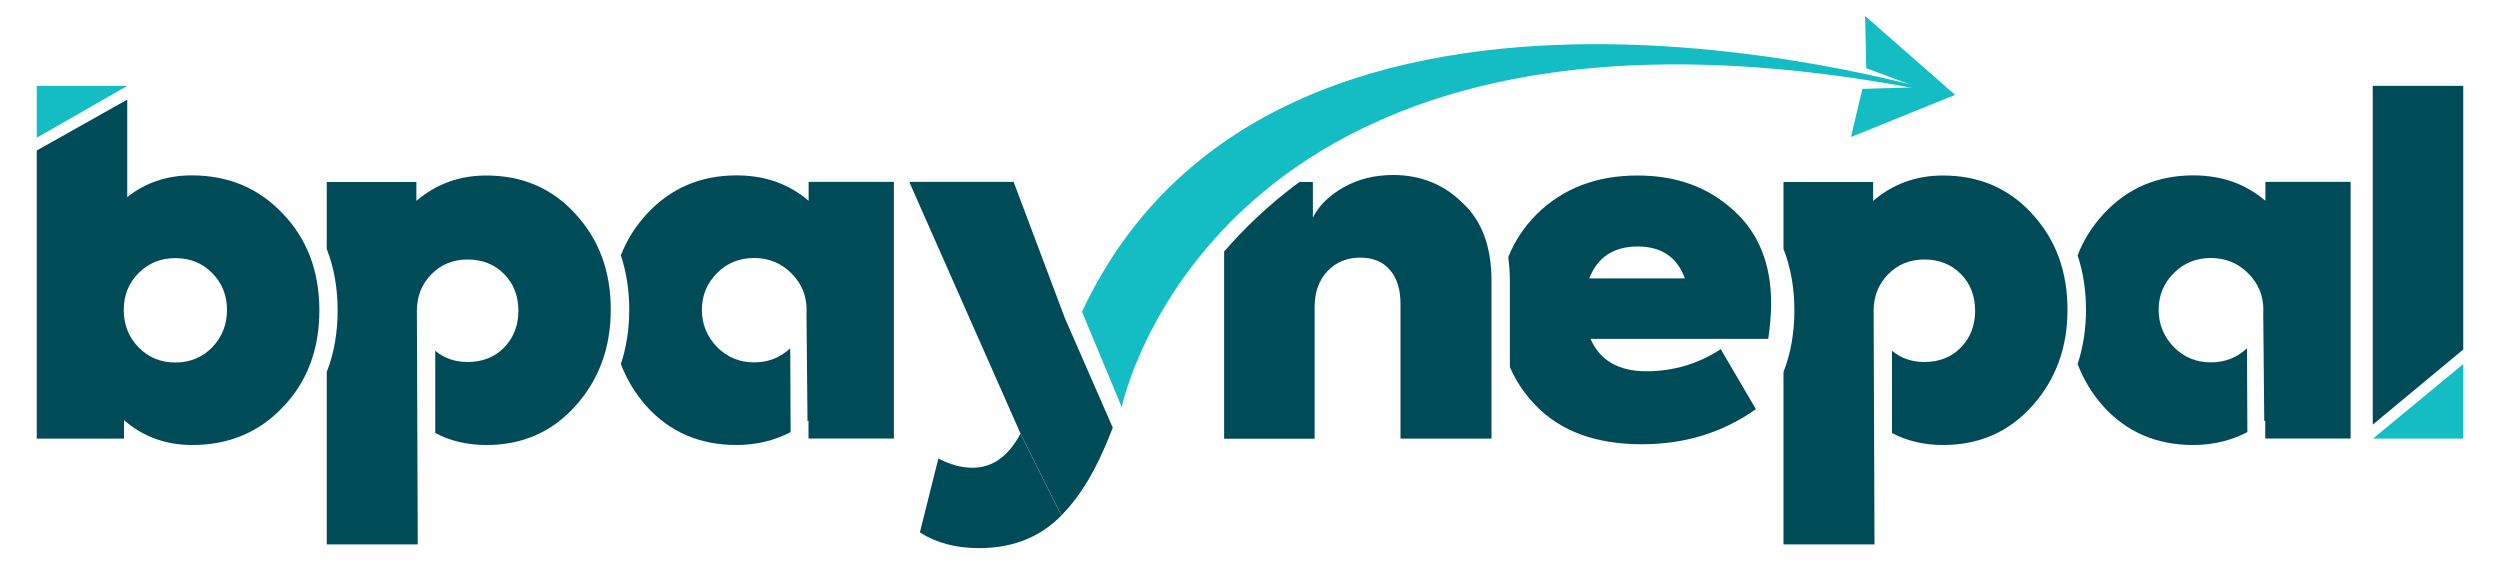 <?xml version="1.0" encoding="utf-8"?>
<!-- Generator: Adobe Illustrator 23.0.1, SVG Export Plug-In . SVG Version: 6.00 Build 0)  -->
<svg version="1.1" id="Layer_1" xmlns="http://www.w3.org/2000/svg" xmlns:xlink="http://www.w3.org/1999/xlink" x="0px" y="0px"
	 viewBox="0 0 2000 451.2" style="enable-background:new 0 0 2000 451.2;" xml:space="preserve">
<style type="text/css">
	.st0{fill:#004B58;}
	.st1{fill:#14BCC4;}
</style>
<g>
	<polygon class="st0" points="1970.6,279.6 1970.6,68.7 1898.2,68.7 1898.2,339.7 	"/>
	<polygon class="st1" points="1898.4,350.9 1970.6,350.9 1970.6,291.2 	"/>
	<path class="st0" d="M778,374.2c-8.9,0-18-2.5-27.3-7.4l-14.8,59.1c13,8.4,28.8,12.6,47.3,12.6c25.1,0,46-7.6,62.6-22.9
		c1.1-1,2.2-2.1,3.3-3.2l-32.7-65.5C806.8,365,794,374.2,778,374.2z"/>
	<path class="st0" d="M810.9,145.5h-83.5l89,201.3l32.7,65.5c15.2-15.2,28.4-37.4,39.7-66.6l1.4-3.6l-38.3-87.6L810.9,145.5z"/>
	<path class="st0" d="M1416.9,242.7c0-31.8-10.1-56.6-30.3-74.6c-20.2-18.5-45.7-27.7-76.5-27.7c-32.8,0-59.6,10.2-80.5,30.7
		c-10.2,10.2-17.9,21.8-23,34.6c0.8,6,1.3,12.3,1.3,18.9v69c4.9,11.4,11.9,21.8,21,31.1c19.9,20.4,48.1,30.7,84.6,30.7
		c34.5,0,64.9-9.4,91.2-28.1l-28.1-48c-18,11.8-37.8,17.7-59.5,17.7c-22.2,0-37.1-8.6-44.7-25.9h142.2
		C1416.1,260.8,1416.9,251.3,1416.9,242.7z M1271.4,222.7c6.6-17,19.6-25.5,38.8-25.5c19,0,31.5,8.5,37.7,25.5H1271.4z"/>
	<path class="st0" d="M1169.9,162.2c-15-14.8-33.5-22.2-55.4-22.2c-14.8,0-28,3.3-39.5,9.8c-11.6,6.5-19.8,14.6-24.7,24.2v-28.4
		h-10.8c-24.1,17.8-43.9,36.8-60.2,55.6v149.8h72.4V245.6c0-11.8,3.4-21.4,10.2-28.6c6.8-7.3,15.6-10.9,26.4-10.9
		c10.1,0,18,3.3,23.6,9.8c5.7,6.5,8.5,15.7,8.5,27.5v107.5h72.8V224.6C1193.2,197.2,1185.4,176.4,1169.9,162.2z"/>
	<path class="st1" d="M897.4,325.7c0,0,76.4-372.4,663.8-249.2c0,0-536.3-167.4-695.6,172.9L897.4,325.7z"/>
	<polygon class="st1" points="1493,54.6 1533.9,69.8 1489.9,71.1 1480.8,109.6 1564.1,75.9 1492.1,12.8 	"/>
	<path class="st0" d="M226.3,171c-19.2-20.4-43.5-30.7-72.8-30.7c-19.9,0-37.2,5.8-51.7,17.4v-78l-72.4,40.7v230.5h69.8v-14.8
		c15.3,13.3,33.5,19.9,54.7,19.9c29.1,0,53.2-10.1,72.4-30.3c19.4-20.2,29.2-46,29.2-77.6C255.4,216.9,245.7,191.2,226.3,171z
		 M169.8,277.8c-7.9,8.1-17.7,12.2-29.5,12.2c-11.8,0-21.7-4.1-29.5-12.2c-7.9-8.1-11.8-18.1-11.8-29.9c0-11.6,3.9-21.4,11.8-29.4
		c7.9-8,17.7-12,29.5-12c11.8,0,21.7,4,29.5,12c7.9,8,11.8,17.8,11.8,29.4C181.6,259.7,177.6,269.6,169.8,277.8z"/>
	<polygon class="st1" points="101.8,68.7 29.4,68.7 29.4,110.2 	"/>
	<path class="st0" d="M460.6,171.4c-18.7-20.7-42.6-31-71.7-31c-21.4,0-40,6.8-55.8,20.3v-15.1h-71.7v53.6
		c5.8,14.8,8.7,31.2,8.7,49.1c0,18-2.9,34.5-8.7,49.3v137.9h72.8l0,0l-0.7-186.9l0,0l0,0l0,0l0,0c0-11.6,3.9-21.3,11.6-29.2
		c7.8-7.9,17.4-11.8,29-11.8c11.8,0,21.5,3.9,29.2,11.6c7.6,7.8,11.4,17.5,11.4,29.4c0,11.8-3.8,21.6-11.4,29.4
		c-7.6,7.8-17.4,11.6-29.2,11.6c-10.1,0-18.7-3-25.9-9v65.8c12,6.4,25.7,9.6,41,9.6c28.8,0,52.6-10.5,71.3-31.4
		c18.7-20.9,28.1-46.5,28.1-76.8C488.7,217.3,479.3,191.8,460.6,171.4z"/>
	<path class="st0" d="M646.9,145.5v15.1c-15.8-13.5-35-20.3-57.6-20.3c-28.8,0-52.7,10.2-71.7,30.7c-9.2,9.9-16.2,21-20.9,33.3
		c4.4,13.4,6.7,27.9,6.7,43.5c0,15.5-2.3,30-6.7,43.4c4.7,12.4,11.5,23.7,20.5,33.8c18.7,20.7,42.7,31,72,31
		c15.7,0,30.2-3.5,43.3-10.3l-0.3-67.1c-8,7.5-17.6,11.3-29,11.3c-11.6,0-21.4-4.1-29.5-12.2c-8.1-8.4-12.2-18.3-12.2-29.9
		c0-11.3,4-21.1,12-29.2c8-8.1,17.9-12.2,29.7-12.2c11.8,0,21.8,4.1,29.9,12.2c8.1,8.1,12.2,17.9,12.2,29.2c0,1,0,2-0.1,2.9
		l0.8,86.3c0.3-0.2,0.5-0.4,0.8-0.6v14.4h68.3V145.5H646.9z"/>
	<path class="st0" d="M1626,171.4c-18.7-20.7-42.6-31-71.7-31c-21.4,0-40,6.8-55.8,20.3v-15.1h-71.7v53.6
		c5.8,14.8,8.7,31.2,8.7,49.1c0,18-2.9,34.5-8.7,49.3v137.9h72.8l0,0l-0.7-186.9l0,0l0,0l0,0l0,0c0-11.6,3.9-21.3,11.6-29.2
		c7.8-7.9,17.4-11.8,29-11.8c11.8,0,21.5,3.9,29.2,11.6c7.6,7.8,11.4,17.5,11.4,29.4c0,11.8-3.8,21.6-11.4,29.4
		c-7.6,7.8-17.4,11.6-29.2,11.6c-10.1,0-18.7-3-25.9-9v65.8c12,6.4,25.7,9.6,41,9.6c28.8,0,52.6-10.5,71.3-31.4
		c18.7-20.9,28.1-46.5,28.1-76.8C1654,217.3,1644.7,191.8,1626,171.4z"/>
	<path class="st0" d="M1812.3,145.5v15.1c-15.8-13.5-35-20.3-57.6-20.3c-28.8,0-52.7,10.2-71.7,30.7c-9.2,9.9-16.2,21-20.9,33.3
		c4.4,13.4,6.7,27.9,6.7,43.5c0,15.5-2.3,30-6.7,43.4c4.7,12.4,11.5,23.7,20.5,33.8c18.7,20.7,42.7,31,72,31
		c15.7,0,30.2-3.5,43.3-10.3l-0.3-67.1c-8,7.5-17.6,11.3-29,11.3c-11.6,0-21.4-4.1-29.5-12.2c-8.1-8.4-12.2-18.3-12.2-29.9
		c0-11.3,4-21.1,12-29.2c8-8.1,17.9-12.2,29.7-12.2c11.8,0,21.8,4.1,29.9,12.2c8.1,8.1,12.2,17.9,12.2,29.2c0,1,0,2-0.1,2.9
		l0.8,86.3c0.3-0.2,0.5-0.4,0.8-0.6v14.4h68.3V145.5H1812.3z"/>
</g>
</svg>
